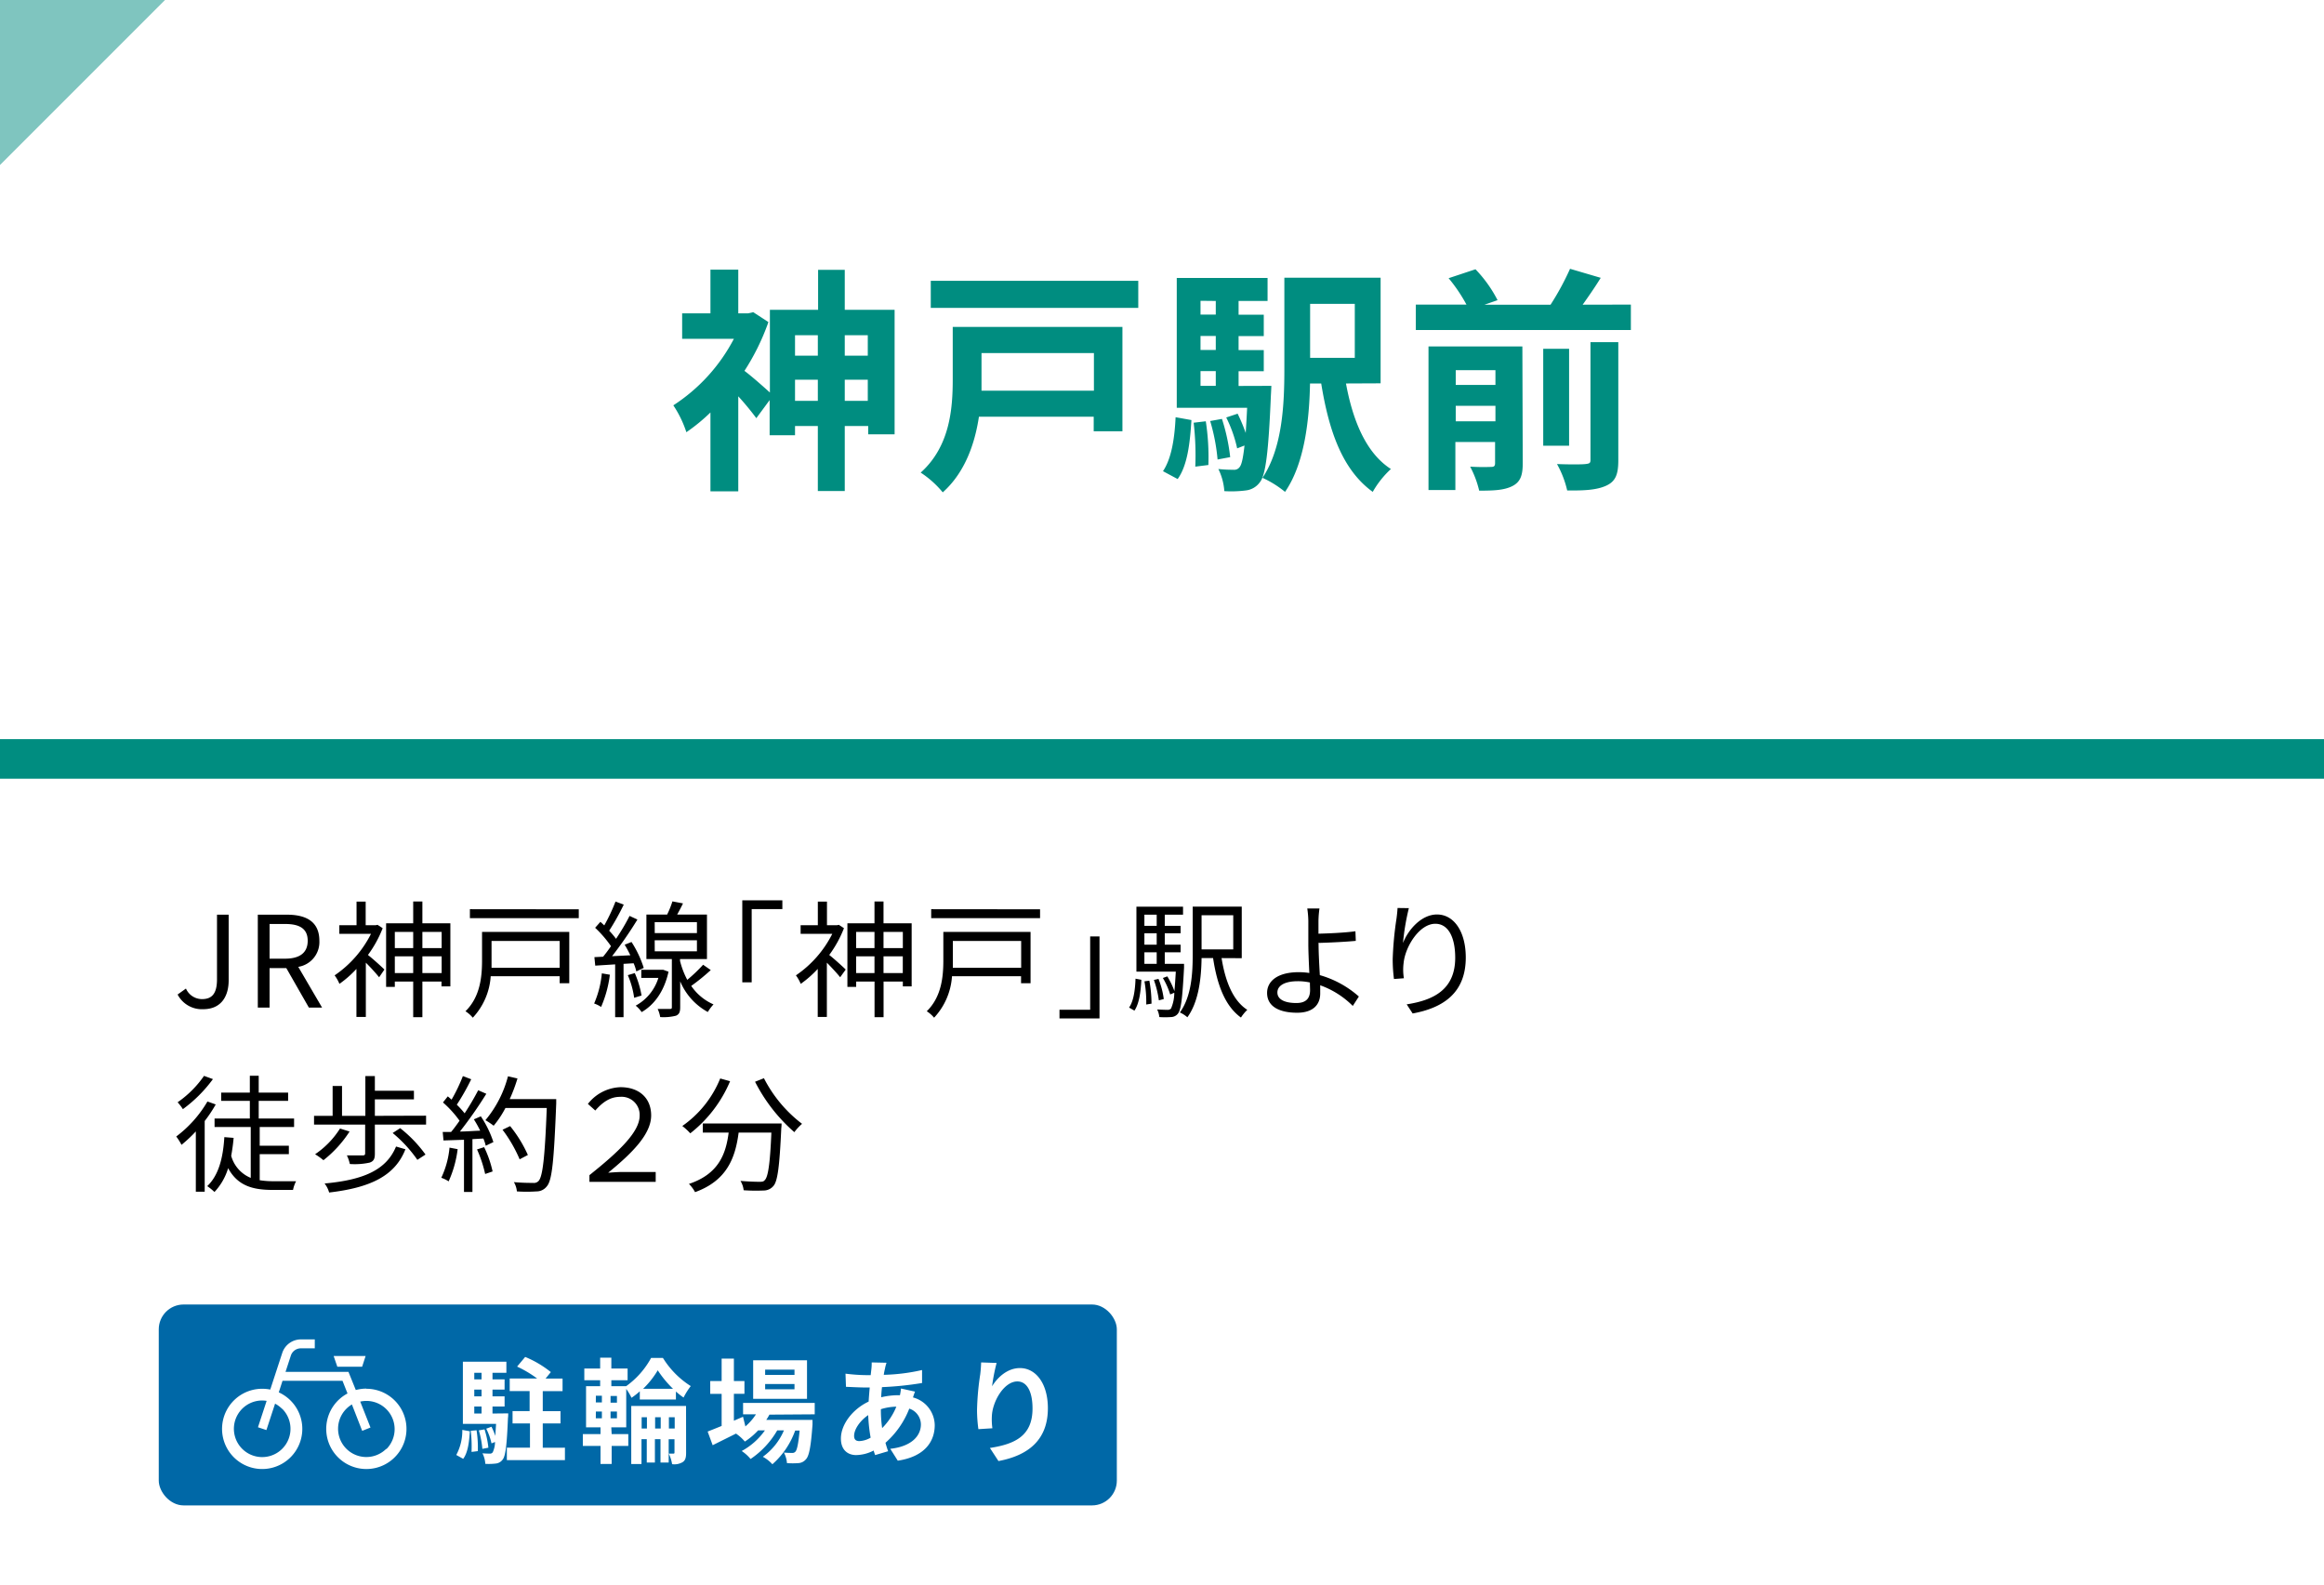 <svg xmlns="http://www.w3.org/2000/svg" width="440.17" height="300.12" viewBox="0 0 440.17 300.12"><g style="isolation:isolate"><rect width="440.17" height="300.12" fill="#fff"/><rect y="139.99" width="440.17" height="7.5" fill="#008d80"/><path d="M169.44,58.68V82.26h-5V80.69H160V93H154.9V80.69h-4.32v1.75h-4.81V75.78l-2.52,3.42a53.24,53.24,0,0,0-3.42-4.14v18h-5.27V78.12A34.61,34.61,0,0,1,130,81.86a20.58,20.58,0,0,0-2.47-5.09A33.44,33.44,0,0,0,139,64.17H129.2V59.35h5.36V51.07h5.27v8.28h1.84l1-.22L145.54,61A43.59,43.59,0,0,1,141,70.24c1.35,1,3.6,3,4.82,4.1V58.68h9.13V51.11H160v7.57Zm-18.86,4.81v3.87h4.32V63.49Zm4.32,12.43v-4h-4.32v4ZM160,63.49v3.87h4.36V63.49Zm4.36,12.43v-4H160v4Z" fill="#008d80"/><path d="M212.59,81.68h-5.44V78.93H185.41c-.77,5.13-2.66,10.58-6.85,14.32a18.67,18.67,0,0,0-4.18-3.74c5.58-5,6.07-12.2,6.07-17.69v-9.9h32.14Zm3-28.5v5.14h-39.3V53.18ZM185.9,66.87v5c0,.68,0,1.4,0,2.12h21.29V66.87Z" fill="#008d80"/><path d="M220.27,89.24c1.62-2.39,2.21-6.26,2.39-10.22l3,.54c-.27,4.23-.72,8.55-2.61,11.17ZM240.8,73.08s-.05,1.22-.09,1.8c-.45,10.8-1,15.08-2.07,16.43a3.79,3.79,0,0,1-2.7,1.58,21.49,21.49,0,0,1-4.05.13,11.2,11.2,0,0,0-1.13-4.19,24.89,24.89,0,0,0,2.84.14,1.25,1.25,0,0,0,1.21-.54c.36-.45.63-1.62.9-4.05l-1.39.54a24.69,24.69,0,0,0-2.07-5.85l2.16-.72A33.62,33.62,0,0,1,235.94,82c.09-1.35.18-2.92.27-4.77H222.88V52.64h17.2V57h-5.49v2.61h4.77v4.05h-4.77v2.65h4.77v4h-4.77v2.79Zm-12.42,6.71a44.52,44.52,0,0,1,.49,8.28l-2.48.31a53.15,53.15,0,0,0-.31-8.32Zm-1-22.82v2.61h2.89V57Zm2.89,6.66h-2.89v2.65h2.89Zm-2.89,9.45h2.89V70.29h-2.89Zm4.06,6.26A36.29,36.29,0,0,1,233,86.58l-2.39.45a36.58,36.58,0,0,0-1.4-7.29Zm23.49-6.71c1.31,7.11,3.83,13.19,8.51,16.2A17.92,17.92,0,0,0,260,93.16c-5.67-4.1-8.28-11.35-9.76-20.53h-2.12c-.13,6.8-1,15.12-4.73,20.53a19.59,19.59,0,0,0-4.27-2.66c3.82-5.72,4.14-14.09,4.14-20.62V52.6h18.23v20Zm-6.79-15.08V67.77h8.46V57.55Z" fill="#008d80"/><path d="M308.89,57.69V62.5H268.16V57.69h9.59a30.07,30.07,0,0,0-3.38-5L279.46,51a24.69,24.69,0,0,1,4.18,5.85l-2.47.86h12.51a51.11,51.11,0,0,0,3.69-6.8l5.81,1.71c-1.08,1.76-2.3,3.51-3.42,5.09ZM288.41,87.75c0,2.3-.45,3.56-2,4.33s-3.51.85-6.25.85a18.82,18.82,0,0,0-1.71-4.55,38.43,38.43,0,0,0,4,.05c.54,0,.72-.18.72-.72v-4h-7.52v9.1h-5.09V65.61h17.78ZM275.72,70.11V72.9h7.52V70.11Zm7.52,9.68V76.86h-7.52v2.93Zm13.95,4.63h-4.9V66.06h4.9Zm4.05-19.62h5.27V87.17c0,2.65-.5,4-2.3,4.82s-4.14.94-7.38.9a18.87,18.87,0,0,0-1.93-5c2.29.09,4.63.09,5.4,0s.94-.18.94-.81Z" fill="#008d80"/><path d="M33.64,188.36l1.58-1.13a3.33,3.33,0,0,0,3.05,2c1.9,0,2.83-1.08,2.83-3.75V173.24h2.21v12.43c0,3-1.39,5.47-4.83,5.47A5.18,5.18,0,0,1,33.64,188.36Z"/><path d="M58.5,190.83l-4.27-7.47H51.06v7.47H48.83V173.24h5.52c3.58,0,6.14,1.27,6.14,4.94a4.76,4.76,0,0,1-4,4.94L61,190.83Zm-7.44-9.26H54c2.76,0,4.28-1.11,4.28-3.39S56.77,175,54,175H51.06Z"/><path d="M72.48,175.8a22,22,0,0,1-2.79,5.07c.87.67,2.65,2.28,3.12,2.76l-1,1.46a36.63,36.63,0,0,0-2.52-2.76v10.28H67.51v-9.1a20,20,0,0,1-3.22,2.83,7.63,7.63,0,0,0-.91-1.61,20.8,20.8,0,0,0,6.89-7.87h-6v-1.63h3.26v-4.47h1.73v4.47h1.92l.33-.07Zm12.82-.93v11.95H83.62v-.91H80v6.74H78.26v-6.74H74.78v1H73.13V174.87h5.13v-4.13H80v4.13ZM74.78,176.5v3.07h3.48V176.5Zm3.48,7.8v-3.17H74.78v3.17ZM80,176.5v3.07h3.65V176.5Zm3.65,7.8v-3.17H80v3.17Z"/><path d="M107.82,186.22H106V184.9H92.94a12.72,12.72,0,0,1-3.39,7.85,6.06,6.06,0,0,0-1.39-1.22c2.83-2.76,3.14-6.65,3.14-9.65V176.5h16.52Zm1.8-14v1.68H89V172.2Zm-16.52,6v3.74c0,.43,0,.89,0,1.34H106v-5.08Z"/><path d="M115.51,184.61a22.07,22.07,0,0,1-1.66,6.1,6,6,0,0,0-1.32-.65,18.69,18.69,0,0,0,1.46-5.71Zm2.59-2.06v10.1h-1.59v-10l-3.77.24-.16-1.61,1.65-.08c.48-.59,1-1.27,1.49-2a21.82,21.82,0,0,0-3-3.48l1-1.13.73.68a34.55,34.55,0,0,0,2.13-4.52l1.56.58a45.49,45.49,0,0,1-2.76,4.94,16.41,16.41,0,0,1,1.3,1.54c1-1.49,1.89-3,2.56-4.34l1.49.69a77.27,77.27,0,0,1-4.8,6.94l3.46-.17c-.34-.7-.7-1.39-1.08-2l1.3-.52a20.17,20.17,0,0,1,2.32,4.92l-1.41.65a8.38,8.38,0,0,0-.51-1.54Zm2.13,1.75a18.56,18.56,0,0,1,1.28,4.25l-1.4.43a16.33,16.33,0,0,0-1.2-4.29Zm6.39-.26c-.84,3.79-2.74,6.29-5.09,7.65a5.5,5.5,0,0,0-1.13-1.22,9,9,0,0,0,4.3-5.26h-3.24v-1.53h3.91l.26,0Zm8-.31a38.89,38.89,0,0,1-3.7,3,9.91,9.91,0,0,0,4.22,3.5,8.46,8.46,0,0,0-1.08,1.44,11.76,11.76,0,0,1-5.23-5.81v4.9c0,.89-.17,1.34-.79,1.61a9.47,9.47,0,0,1-3,.26,5.47,5.47,0,0,0-.48-1.54c1.06,0,2,0,2.31,0s.38-.07.38-.33v-9.12h-4.82v-8.43h3.93a17.5,17.5,0,0,0,1-2.49l2,.38c-.34.72-.74,1.46-1.1,2.11h5.64v8.43H128.8V182a15.76,15.76,0,0,0,1.37,3.58,29.44,29.44,0,0,0,3-2.86Zm-10.61-7H132v-2.07H124Zm0,3.45H132v-2.09H124Z"/><path d="M140.59,170.52h7.59v1.66h-5.81v13.87h-1.78Z"/><path d="M159.85,175.8a22,22,0,0,1-2.79,5.07c.87.67,2.64,2.28,3.12,2.76l-1.05,1.46c-.51-.65-1.63-1.87-2.52-2.76v10.28h-1.73v-9.1a20,20,0,0,1-3.22,2.83,7.63,7.63,0,0,0-.91-1.61,20.8,20.8,0,0,0,6.89-7.87h-6v-1.63h3.26v-4.47h1.73v4.47h1.92l.33-.07Zm12.82-.93v11.95H171v-.91h-3.65v6.74h-1.71v-6.74h-3.48v1H160.5V174.87h5.13v-4.13h1.71v4.13Zm-10.52,1.63v3.07h3.48V176.5Zm3.48,7.8v-3.17h-3.48v3.17Zm1.71-7.8v3.07H171V176.5Zm3.65,7.8v-3.17h-3.65v3.17Z"/><path d="M195.19,186.22h-1.8V184.9H180.31a12.72,12.72,0,0,1-3.39,7.85,6.06,6.06,0,0,0-1.39-1.22c2.83-2.76,3.14-6.65,3.14-9.65V176.5h16.52Zm1.8-14v1.68H176.37V172.2Zm-16.52,6v3.74c0,.43,0,.89,0,1.34h12.94v-5.08Z"/><path d="M208.25,192.89h-7.58v-1.65h5.81V177.36h1.77Z"/><path d="M213.85,190.83c.86-1.22,1.15-3.36,1.22-5.47l1.11.21c-.12,2.19-.39,4.49-1.32,5.84Zm10.41-8.28s0,.48,0,.72c-.31,5.9-.57,8-1.18,8.74a1.7,1.7,0,0,1-1.32.62,15.58,15.58,0,0,1-2.18,0,4.25,4.25,0,0,0-.41-1.44c.84.05,1.61.07,1.92.07a.87.87,0,0,0,.7-.24,7.36,7.36,0,0,0,.62-3l-.77.33a14.42,14.42,0,0,0-1.39-3.12l.84-.31a15.47,15.47,0,0,1,1.35,2.79c.09-1,.17-2.16.26-3.68h-7.46V171.72h8.83v1.52h-3.46v2.11h3v1.41h-3v2.16h3v1.44h-3v2.19Zm-7.51-9.31v2.11h2.33v-2.11Zm2.33,3.52h-2.33v2.16h2.33Zm-2.33,5.79h2.33v-2.19h-2.33Zm.94,3.19a24.57,24.57,0,0,1,.41,4.35l-1,.16a22.14,22.14,0,0,0-.34-4.39Zm1.8,3.72a19.09,19.09,0,0,0-.94-3.86l.87-.2a15.3,15.3,0,0,1,1,3.82Zm11.88-8c.7,4.4,2.16,8.07,4.87,9.8a8,8,0,0,0-1.2,1.46c-3-2.16-4.51-6.17-5.28-11.26h-2.18c-.05,3.58-.48,8.19-2.69,11.21a5.55,5.55,0,0,0-1.42-.91c2.24-3.1,2.43-7.56,2.43-11v-9.05h9.29v9.77Zm-3.79-8.11v6.46h6v-6.46Z"/><path d="M249.74,178.76c0,1.56.12,3.86.24,5.93a18.92,18.92,0,0,1,7.39,4.05l-1.15,1.78a16.59,16.59,0,0,0-6.17-3.91c0,.62,0,1.15,0,1.58,0,1.94-1.2,3.62-4.37,3.62s-5.69-1.05-5.69-3.76c0-2.14,1.87-3.92,6-3.92a13.6,13.6,0,0,1,2,.15c-.09-1.92-.19-4.11-.19-5.52s0-3.34,0-4.35a17.63,17.63,0,0,0-.2-2.35h2.31a18.94,18.94,0,0,0-.19,2.35c0,.65,0,1.49,0,2.43,1.89-.05,4.89-.17,7-.46l.07,1.82c-2.11.2-5.16.34-7.1.39Zm-1.64,7.32a10.56,10.56,0,0,0-2.32-.24c-2.45,0-3.84.84-3.84,2.13s1.32,2,3.6,2c1.75,0,2.59-.81,2.59-2.44C248.13,187.18,248.1,186.68,248.1,186.08Z"/><path d="M266.84,172a44.29,44.29,0,0,0-1.11,6.61c.94-2.45,3.44-5.41,6.44-5.41,3.17,0,5.45,3.17,5.45,8.16,0,6.61-4.16,9.51-10.06,10.59l-1.13-1.73c5.16-.79,9.19-2.85,9.19-8.83,0-3.75-1.24-6.43-3.77-6.43-3,0-5.68,4.29-6,7.41a9.9,9.9,0,0,0,.05,2.91l-1.88.14a29.09,29.09,0,0,1-.24-3.77,64.07,64.07,0,0,1,.72-7.68c.1-.74.17-1.46.2-2Z"/><path d="M40.86,209.18a26.73,26.73,0,0,1-2.09,3.14v13.39H37.09V214.29a26.41,26.41,0,0,1-2.71,2.54,10.94,10.94,0,0,0-1-1.58,22.37,22.37,0,0,0,5.91-6.63Zm-.53-4.8a26.24,26.24,0,0,1-5.69,5.69,9.62,9.62,0,0,0-1-1.3,19.61,19.61,0,0,0,5-5Zm8.86,19.15a15.68,15.68,0,0,0,2.62.19c.57,0,3.45,0,4.27,0a6.13,6.13,0,0,0-.58,1.65H51.69c-3.8,0-6.65-.76-8.48-4.12a11.38,11.38,0,0,1-2.59,4.51,10.65,10.65,0,0,0-1.37-1.11c2.12-2,3-5.25,3.24-9.28l1.76.14c-.1,1.2-.27,2.33-.46,3.41a6.34,6.34,0,0,0,3.7,4.17v-9.64H40.64v-1.61h6.68v-3.34H41.89v-1.56h5.43v-3.19H49v3.19h5.57v1.56H49v3.34h6.7v1.61H49.19V217h5.52v1.59H49.19Z"/><path d="M80.7,211.31V213H71v5.52c0,.94-.21,1.42-1,1.68a13.26,13.26,0,0,1-3.74.26,7.16,7.16,0,0,0-.56-1.63c1.4,0,2.65,0,3,0s.46-.1.46-.41V213H59.48v-1.66H63v-5.66h1.78v5.66h4.42v-7.53H71v2.78H78.4v1.63H71v3.12Zm-14.49,3a22.15,22.15,0,0,1-4.95,5.43,13.36,13.36,0,0,0-1.58-1.13,16.48,16.48,0,0,0,4.72-4.87Zm10.58,3.36c-2,5.09-6.7,7.28-14.45,8.19a5,5,0,0,0-.86-1.71c7.34-.67,11.69-2.54,13.53-7Zm-1-4a24.48,24.48,0,0,1,4.8,5l-1.54,1a25.26,25.26,0,0,0-4.68-5.08Z"/><path d="M86.68,217.65a21,21,0,0,1-1.71,6.1,5.8,5.8,0,0,0-1.39-.68,16.94,16.94,0,0,0,1.56-5.71Zm4.39-6.22a19.77,19.77,0,0,1,2.38,4.88L92,217a8.05,8.05,0,0,0-.45-1.37l-2.07.12v10H87.88v-9.88L84,216l-.15-1.61c.48,0,1,0,1.59,0,.52-.62,1.08-1.37,1.6-2.13a20.36,20.36,0,0,0-3.14-3.46l.91-1.15c.24.19.48.41.72.62a32.3,32.3,0,0,0,2.14-4.46l1.58.6a43.56,43.56,0,0,1-2.73,4.82A16.85,16.85,0,0,1,88,210.86c1-1.51,1.9-3.08,2.57-4.37l1.54.67a79.18,79.18,0,0,1-5,7.15c1.2,0,2.52-.12,3.84-.16A21.63,21.63,0,0,0,89.75,212Zm.63,5.84a20.75,20.75,0,0,1,1.6,4.6l-1.41.48a24.25,24.25,0,0,0-1.54-4.65ZM105.35,209c-.43,10.76-.77,14.48-1.75,15.65a2.44,2.44,0,0,1-2,1,27.55,27.55,0,0,1-3.7,0,4.19,4.19,0,0,0-.57-1.76c1.6.15,3.07.15,3.67.15a1.18,1.18,0,0,0,1-.36c.79-.82,1.2-4.47,1.56-13.83H95.73a18.49,18.49,0,0,1-2.23,3.36,14.14,14.14,0,0,0-1.56-1.05,21.23,21.23,0,0,0,4.27-8.31l1.8.41a30.52,30.52,0,0,1-1.47,3.91h8.81Zm-6.93,10.57a26.28,26.28,0,0,0-3.24-5.6l1.44-.69a24.6,24.6,0,0,1,3.36,5.47Z"/><path d="M111.64,222.57c5.57-4.44,9.51-8.18,9.51-11.26a3.42,3.42,0,0,0-3.72-3.57c-1.85,0-3.29,1-4.68,2.59l-1.4-1.25a8.17,8.17,0,0,1,6.17-3.17c3.48,0,5.81,2,5.81,5.36,0,3.55-3.62,7.15-8.14,10.84,1-.07,1.88-.14,2.79-.14h6.21v1.87H111.64Z"/><path d="M138.28,204.78a24.69,24.69,0,0,1-7.54,9.87,11.91,11.91,0,0,0-1.51-1.39,20.2,20.2,0,0,0,7.18-9Zm9.75,8s0,.62-.05.86c-.34,7.37-.7,10.13-1.51,11a2.4,2.4,0,0,1-1.85.84,33,33,0,0,1-3.77-.05,4.33,4.33,0,0,0-.6-1.77c1.56.14,3.05.17,3.6.17s.79-.05,1-.32c.62-.6,1-3,1.25-9h-6.2c-.62,4.72-2.16,9.07-8.25,11.28a6.87,6.87,0,0,0-1.16-1.56c5.64-1.88,7-5.69,7.52-9.72h-4.9v-1.73Zm-3.34-8.57a25.33,25.33,0,0,0,7.22,8.64,9.54,9.54,0,0,0-1.46,1.58,31.74,31.74,0,0,1-7.44-9.55Z"/><polygon points="0 31.25 0 0 31.25 0 0 31.25" fill="#008d80" opacity="0.5" style="mix-blend-mode:multiply"/><rect x="30.07" y="247.07" width="181.46" height="38.05" rx="4.7" fill="#0068a7"/><path d="M69.39,263a7.72,7.72,0,0,0-2,.27L66,259.83H54.08l1-3.06a2,2,0,0,1,1.93-1.4h2.61v-1.69H57a3.72,3.72,0,0,0-3.54,2.56l-2.27,6.94a7.81,7.81,0,0,0-1.54-.15,7.6,7.6,0,1,0,3.15.68l.71-2.19H64.87l.95,2.4a7.6,7.6,0,1,0,3.57-.89Zm-15.94,3.82a5.36,5.36,0,1,1-3.79-1.57,5.83,5.83,0,0,1,.84.07l-1.64,5,1.6.53,1.64-5A5.69,5.69,0,0,1,53.45,266.85Zm19.72,7.57a5.35,5.35,0,1,1-7.57-7.57,5.51,5.51,0,0,1,1.05-.82L68.6,271l1.57-.63-1.94-4.91a5.5,5.5,0,0,1,1.16-.13,5.35,5.35,0,0,1,3.78,9.14Z" fill="#fff"/><polygon points="68.59 258.85 69.25 256.82 63.19 256.82 63.89 258.85 68.59 258.85" fill="#fff"/><path d="M86.42,275.57a9.68,9.68,0,0,0,1.14-4.75l1.43.26c-.13,2-.35,4-1.26,5.22Zm9.84-7.88s0,.59-.05.87c-.21,5.18-.47,7.23-1,7.87a1.82,1.82,0,0,1-1.29.76,11.41,11.41,0,0,1-2,.06,5.13,5.13,0,0,0-.54-2,13.47,13.47,0,0,0,1.36.06.61.61,0,0,0,.59-.26,4.74,4.74,0,0,0,.43-1.94l-.67.26a11.37,11.37,0,0,0-1-2.78l1-.37a16.11,16.11,0,0,1,.74,1.75c0-.65.08-1.41.13-2.29H87.67V257.9h8.24V260H93.28v1.25h2.29v1.94H93.28v1.28h2.29v1.92H93.28v1.33Zm-6,3.2a21.06,21.06,0,0,1,.24,3.95l-1.19.15a25,25,0,0,0-.15-4ZM89.83,260v1.25h1.38V260Zm1.38,3.19H89.83v1.28h1.38Zm-1.38,4.53h1.38v-1.33H89.83Zm1.94,3a17.25,17.25,0,0,1,.73,3.47l-1.14.22a17.83,17.83,0,0,0-.67-3.5ZM107,274.19v2.35h-11v-2.35h4.38v-4.6H97.08v-2.33h3.23v-3.79H96.54v-2.38h5.2a21.53,21.53,0,0,0-3.8-2.26L99.47,257a19.87,19.87,0,0,1,4.86,2.87l-1,1.23h3.22v2.38h-3.75v3.79h3.36v2.33h-3.36v4.6Z" fill="#fff"/><path d="M115.85,271.62H119v2.24h-3.15v3.41h-2.11v-3.41h-3.35v-2.24h3.35v-1.29H111v-7.79h2.67v-1.12h-3v-2.23h3v-2.05h2.12v2.05h3.08v2.23h-3.08v1.12h2.8a15.91,15.91,0,0,0,4.73-5.35h2.24a16.67,16.67,0,0,0,5.27,5.33,13.32,13.32,0,0,0-1.36,2.17,13.12,13.12,0,0,1-1.45-1.14v1.51h-6.84v-1.55a14.15,14.15,0,0,1-1.57,1.23,10.8,10.8,0,0,0-1-1.68v7.27h-2.83Zm-3-6H114v-1.27h-1.14Zm0,3H114v-1.28h-1.14Zm4-4.23h-1.21v1.27h1.21Zm0,2.95h-1.21v1.28h1.21Zm13.1,7.82c0,.88-.13,1.42-.65,1.76a3.08,3.08,0,0,1-2,.39,7.49,7.49,0,0,0-.63-2c.37,0,.73,0,.89,0s.19-.07.19-.24v-2.48h-1.1V277h-1.55v-4.42h-1.06V277H122.5v-4.42h-1v4.7h-1.94v-11h10.38Zm-7.42-4.6v-2.14h-1v2.14Zm4.94-7.53a20.06,20.06,0,0,1-2.89-3.5,16.71,16.71,0,0,1-2.77,3.5Zm-2.33,7.53v-2.14h-1.06v2.14Zm2.65,0v-2.14h-1.1v2.14Z" fill="#fff"/><path d="M145.73,267.93a11.1,11.1,0,0,1-.6,1h8.76s0,.58,0,.88c-.3,4.21-.65,5.94-1.23,6.56a2,2,0,0,1-1.43.74,14.59,14.59,0,0,1-2.18,0,5,5,0,0,0-.58-2,14.66,14.66,0,0,0,1.53.07.75.75,0,0,0,.65-.24c.3-.32.56-1.43.8-4h-.84a15.41,15.41,0,0,1-4.32,6.39,6.79,6.79,0,0,0-1.81-1.42,11.83,11.83,0,0,0,4-5h-1.27a16.45,16.45,0,0,1-5.05,5.42,7.64,7.64,0,0,0-1.68-1.51,12.94,12.94,0,0,0,4.4-3.91h-1.29a13.39,13.39,0,0,1-2.51,2.12,8.57,8.57,0,0,0-1.68-1.51l-4.42,2.2-.95-2.59c.73-.28,1.64-.65,2.65-1.06v-6.08h-2.16v-2.42h2.16v-4.25H139v4.25h2v2.42h-2v5.09l1.73-.75.45,1.83a10.54,10.54,0,0,0,2-2.29h-2.44v-2.16h13.57v2.16Zm7.12-3h-10.2v-7.29h10.2Zm-2.37-5.52h-5.56v1h5.56Zm0,2.72h-5.56v1h5.56Z" fill="#fff"/><path d="M173.31,263.57c-.11.24-.26.69-.39,1.1a5.52,5.52,0,0,1,4.12,5.25c0,3-1.79,5.95-7,6.73l-1.42-2.25c4.12-.45,5.8-2.52,5.8-4.61a3.18,3.18,0,0,0-2.2-3,16.66,16.66,0,0,1-4.51,6.47c.15.56.32,1.08.5,1.6l-2.46.73c-.09-.26-.2-.56-.28-.86a7.51,7.51,0,0,1-3.31.86c-1.57,0-2.89-.95-2.89-3.13,0-2.72,2.27-5.61,5.25-7,.06-.91.13-1.81.21-2.67H164c-1.12,0-2.78-.09-3.77-.13l-.09-2.49a34.48,34.48,0,0,0,3.95.28h.82l.13-1.14a9.14,9.14,0,0,0,.06-1.27l2.81.06a7.9,7.9,0,0,0-.3,1.15,10.51,10.51,0,0,0-.22,1.14,36,36,0,0,0,7.25-.91l0,2.46a61.74,61.74,0,0,1-7.59.78c-.07.63-.13,1.27-.15,1.92a14.14,14.14,0,0,1,3.19-.39h.36a11.2,11.2,0,0,0,.2-1.27Zm-8.41,8.72a30.5,30.5,0,0,1-.46-4.27c-1.59,1.08-2.67,2.72-2.67,3.92,0,.67.3,1,1,1A4.61,4.61,0,0,0,164.9,272.29Zm1.94-5.35a25.05,25.05,0,0,0,.24,3.54,12.28,12.28,0,0,0,2.69-4.06,10.31,10.31,0,0,0-2.93.48Z" fill="#fff"/><path d="M188.76,258.14a34.93,34.93,0,0,0-.86,4.42c1-1.64,2.87-3.45,5.28-3.45,3,0,5.29,2.91,5.29,7.61,0,6-3.71,8.94-9.36,10l-1.62-2.48c4.75-.73,8.07-2.29,8.07-7.47,0-3.3-1.1-5.13-2.87-5.13-2.53,0-4.73,3.8-4.83,6.6a12,12,0,0,0,.1,2.27l-2.65.17a27.29,27.29,0,0,1-.26-3.56,50.87,50.87,0,0,1,.61-6.84c.1-.78.15-1.64.17-2.24Z" fill="#fff"/></g></svg>